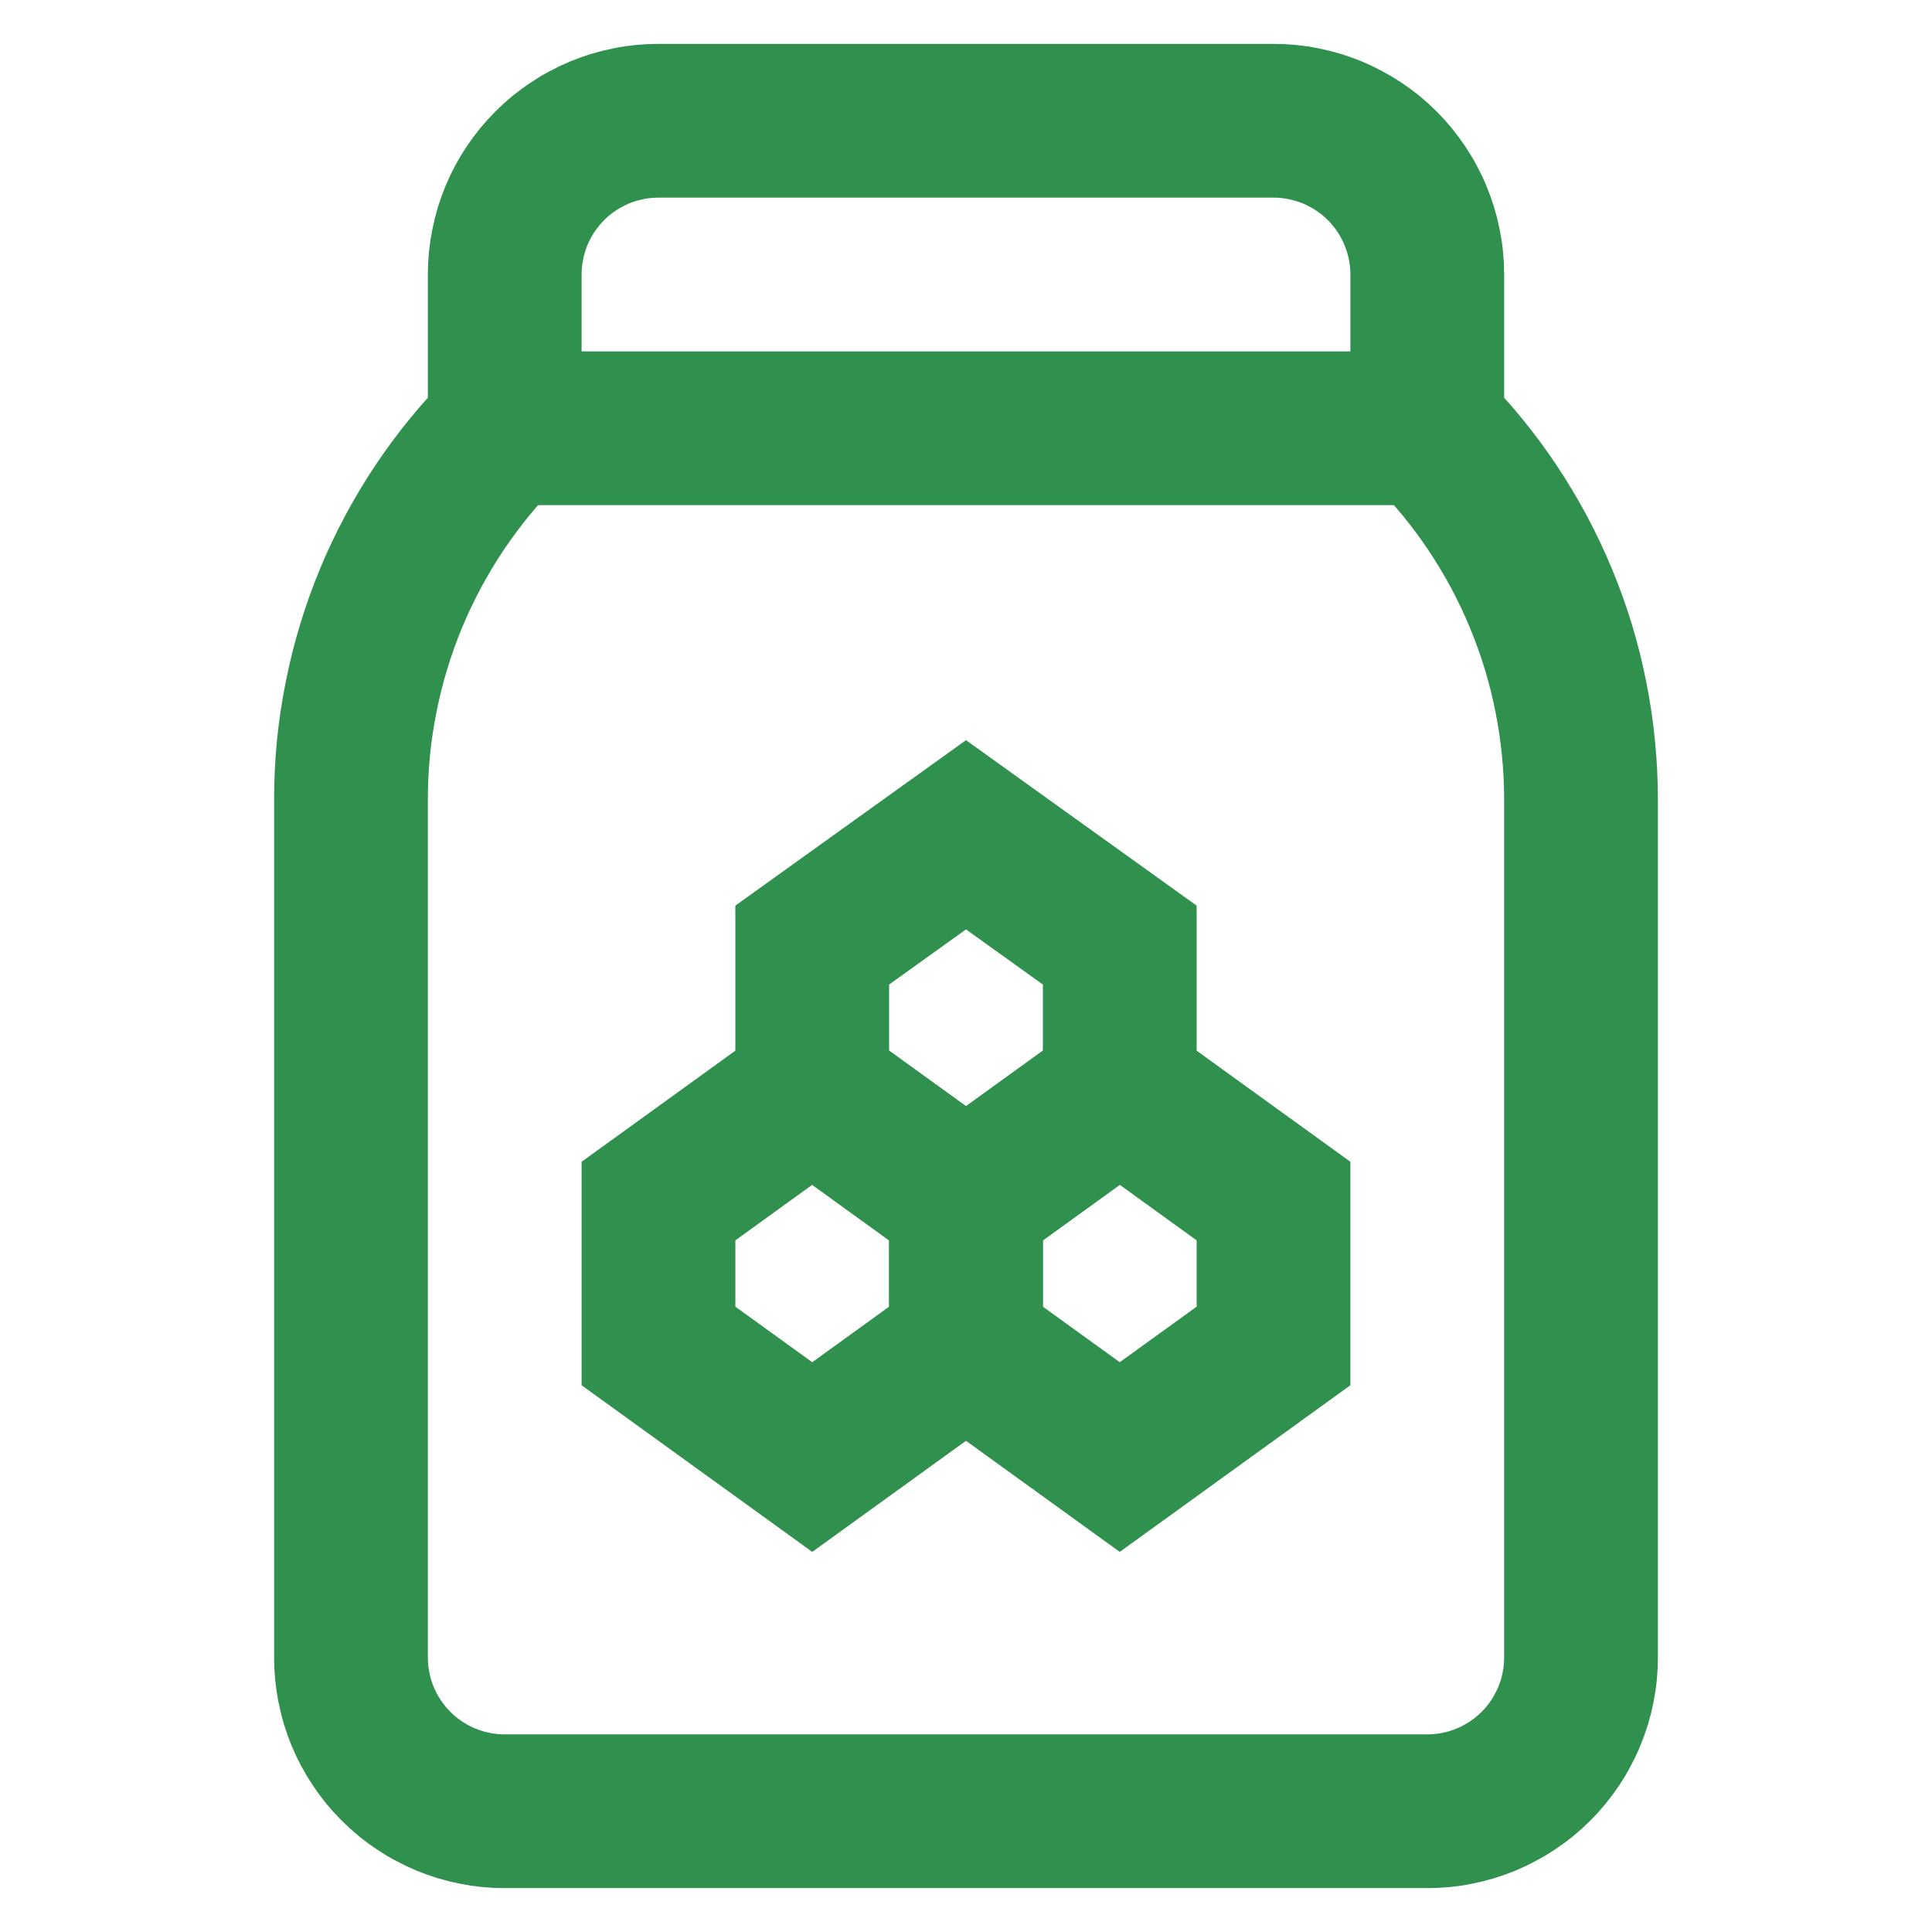 <svg xmlns="http://www.w3.org/2000/svg" xmlns:xlink="http://www.w3.org/1999/xlink" width="500" zoomAndPan="magnify" viewBox="0 0 375 375" height="500" preserveAspectRatio="xMidYMid meet" version="1.2"><g id="30fea9156f"><path style="fill:none;stroke-width:1.91;stroke-linecap:butt;stroke-linejoin:miter;stroke:#30914e;stroke-opacity:1;stroke-miterlimit:10;" d="M 17.73 5.32 L 17.73 3.41 C 17.73 3.348 17.727 3.285 17.721 3.223 C 17.715 3.16 17.705 3.099 17.693 3.038 C 17.681 2.976 17.666 2.916 17.648 2.856 C 17.629 2.796 17.608 2.737 17.584 2.679 C 17.561 2.621 17.534 2.565 17.504 2.51 C 17.475 2.454 17.443 2.401 17.408 2.349 C 17.373 2.297 17.336 2.247 17.296 2.198 C 17.257 2.15 17.215 2.104 17.17 2.059 C 17.126 2.015 17.08 1.973 17.032 1.933 C 16.983 1.894 16.933 1.857 16.881 1.822 C 16.829 1.787 16.775 1.755 16.72 1.726 C 16.665 1.696 16.609 1.669 16.551 1.645 C 16.493 1.621 16.434 1.601 16.374 1.582 C 16.314 1.564 16.254 1.549 16.192 1.537 C 16.131 1.524 16.069 1.515 16.007 1.509 C 15.945 1.503 15.882 1.5 15.82 1.5 L 8.18 1.5 C 8.117 1.5 8.055 1.503 7.993 1.509 C 7.931 1.515 7.869 1.524 7.808 1.537 C 7.746 1.549 7.686 1.564 7.625 1.582 C 7.566 1.601 7.507 1.621 7.449 1.645 C 7.391 1.669 7.335 1.696 7.28 1.726 C 7.224 1.755 7.171 1.787 7.119 1.822 C 7.067 1.857 7.017 1.894 6.968 1.933 C 6.92 1.973 6.874 2.015 6.83 2.059 C 6.785 2.104 6.743 2.15 6.704 2.198 C 6.664 2.247 6.627 2.297 6.592 2.349 C 6.557 2.401 6.525 2.454 6.495 2.51 C 6.466 2.565 6.439 2.621 6.415 2.679 C 6.391 2.737 6.37 2.796 6.352 2.856 C 6.334 2.916 6.319 2.976 6.307 3.038 C 6.295 3.099 6.285 3.16 6.279 3.223 C 6.273 3.285 6.27 3.348 6.27 3.41 L 6.27 5.32 C 6.119 5.471 5.976 5.629 5.84 5.794 C 5.705 5.959 5.578 6.13 5.459 6.308 C 5.34 6.486 5.231 6.668 5.13 6.857 C 5.029 7.045 4.938 7.238 4.856 7.435 C 4.775 7.632 4.703 7.833 4.641 8.037 C 4.579 8.242 4.527 8.449 4.486 8.658 C 4.444 8.867 4.412 9.079 4.391 9.291 C 4.37 9.504 4.36 9.716 4.36 9.93 L 4.36 20.59 C 4.36 20.652 4.363 20.715 4.369 20.777 C 4.375 20.84 4.385 20.901 4.397 20.962 C 4.409 21.024 4.424 21.084 4.442 21.145 C 4.46 21.204 4.481 21.263 4.505 21.321 C 4.529 21.379 4.556 21.435 4.585 21.49 C 4.615 21.546 4.647 21.599 4.682 21.651 C 4.717 21.703 4.754 21.753 4.793 21.802 C 4.833 21.85 4.875 21.896 4.92 21.941 C 4.964 21.985 5.01 22.027 5.058 22.067 C 5.107 22.106 5.157 22.143 5.209 22.178 C 5.261 22.213 5.314 22.245 5.37 22.274 C 5.425 22.304 5.481 22.331 5.539 22.355 C 5.597 22.378 5.656 22.399 5.715 22.418 C 5.776 22.436 5.836 22.451 5.897 22.463 C 5.959 22.476 6.021 22.485 6.083 22.491 C 6.145 22.497 6.207 22.5 6.27 22.5 L 17.73 22.5 C 17.792 22.5 17.855 22.497 17.917 22.491 C 17.979 22.485 18.041 22.476 18.102 22.463 C 18.164 22.451 18.224 22.436 18.284 22.418 C 18.344 22.399 18.403 22.378 18.461 22.355 C 18.519 22.331 18.575 22.304 18.63 22.274 C 18.685 22.245 18.739 22.213 18.791 22.178 C 18.843 22.143 18.893 22.106 18.942 22.067 C 18.99 22.027 19.036 21.985 19.08 21.941 C 19.125 21.896 19.167 21.85 19.206 21.802 C 19.246 21.753 19.283 21.703 19.318 21.651 C 19.353 21.599 19.385 21.546 19.414 21.49 C 19.444 21.435 19.471 21.379 19.494 21.321 C 19.518 21.263 19.539 21.204 19.558 21.145 C 19.576 21.084 19.591 21.024 19.603 20.962 C 19.615 20.901 19.625 20.84 19.631 20.777 C 19.637 20.715 19.64 20.652 19.64 20.59 L 19.64 9.93 C 19.64 9.716 19.629 9.504 19.608 9.291 C 19.587 9.079 19.556 8.867 19.514 8.658 C 19.473 8.449 19.421 8.242 19.359 8.037 C 19.297 7.833 19.225 7.632 19.143 7.435 C 19.062 7.238 18.97 7.045 18.87 6.857 C 18.769 6.668 18.659 6.486 18.541 6.308 C 18.422 6.13 18.295 5.959 18.16 5.794 C 18.024 5.629 17.881 5.471 17.73 5.32 Z M 17.73 5.32 " transform="matrix(15.625,0,0,15.625,0,0)"/><path style="fill:none;stroke-width:1.91;stroke-linecap:butt;stroke-linejoin:miter;stroke:#30914e;stroke-opacity:1;stroke-miterlimit:10;" d="M 6.27 5.32 L 17.73 5.32 " transform="matrix(15.625,0,0,15.625,0,0)"/><path style="fill:none;stroke-width:1.91;stroke-linecap:butt;stroke-linejoin:miter;stroke:#30914e;stroke-opacity:1;stroke-miterlimit:10;" d="M 12 16.72 L 12 14.92 L 10.09 13.54 L 8.18 14.92 L 8.18 16.72 L 10.09 18.1 Z M 12 16.72 " transform="matrix(15.625,0,0,15.625,0,0)"/><path style="fill:none;stroke-width:1.91;stroke-linecap:butt;stroke-linejoin:miter;stroke:#30914e;stroke-opacity:1;stroke-miterlimit:10;" d="M 15.82 16.72 L 15.82 14.92 L 13.91 13.54 L 12 14.92 L 12 16.72 L 13.91 18.1 Z M 15.82 16.72 " transform="matrix(15.625,0,0,15.625,0,0)"/><path style="fill:none;stroke-width:1.91;stroke-linecap:butt;stroke-linejoin:miter;stroke:#30914e;stroke-opacity:1;stroke-miterlimit:10;" d="M 13.91 13.54 L 13.91 11.74 L 12 10.37 L 10.09 11.74 L 10.09 13.54 L 12 14.92 Z M 13.91 13.54 " transform="matrix(15.625,0,0,15.625,0,0)"/></g></svg>